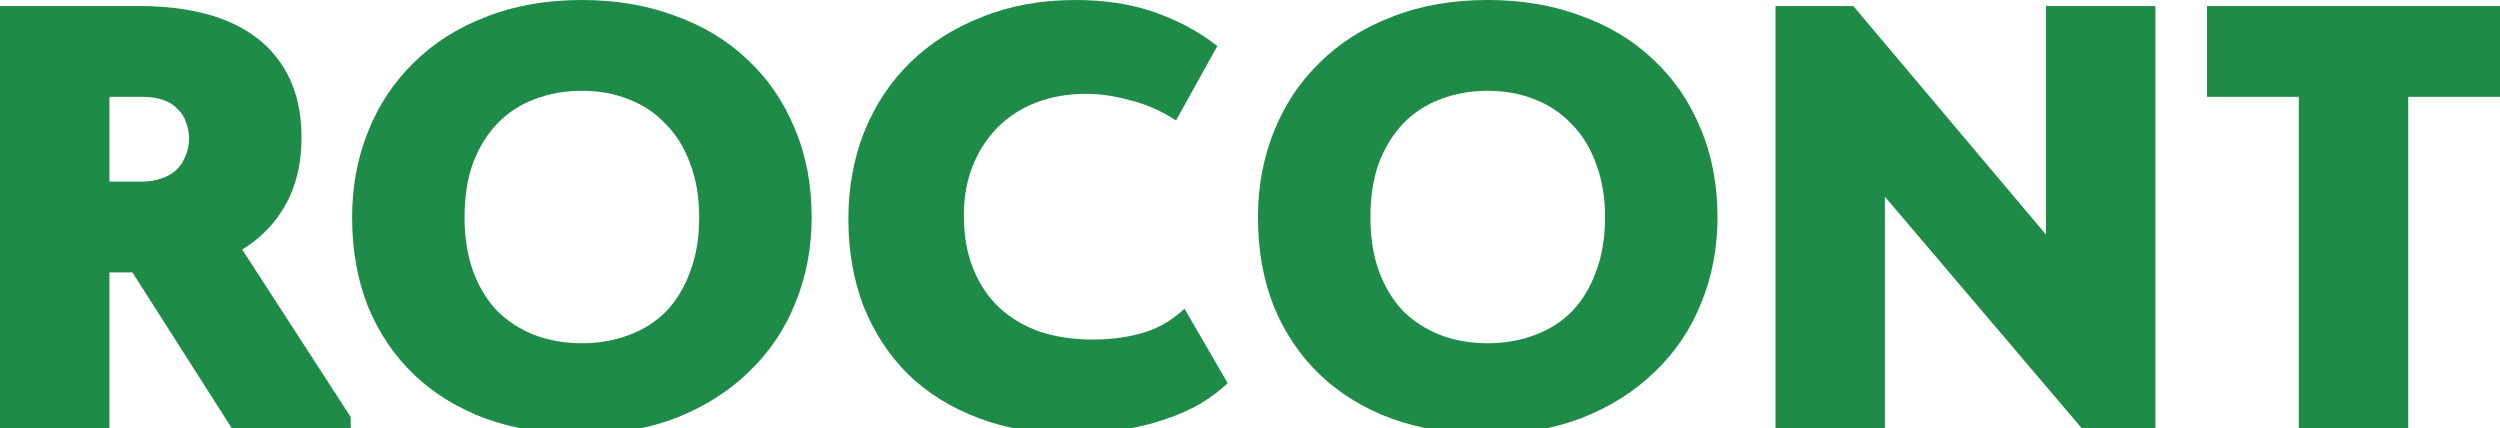 <svg width="1728" height="296" viewBox="0 0 1728 296" fill="none" xmlns="http://www.w3.org/2000/svg">
<path d="M160.919 297.071L81.93 173.222L150.835 146.862L242.429 288.285V297.071H160.919ZM96.635 4.184C113.441 4.184 128.707 5.997 142.432 9.623C156.157 13.25 167.921 18.828 177.725 26.36C187.529 33.891 195.091 43.375 200.413 54.812C205.735 66.248 208.396 79.637 208.396 94.979C208.396 110.321 205.735 123.849 200.413 135.565C195.091 147.001 187.809 156.625 178.565 164.435C169.322 172.245 158.398 178.243 145.793 182.427C133.189 186.332 119.464 188.285 104.618 188.285H75.628V297.071H0V4.184H96.635ZM97.476 125.523C102.798 125.523 107.419 124.826 111.341 123.431C115.542 122.036 119.044 120.084 121.845 117.573C124.646 114.784 126.746 111.576 128.147 107.95C129.827 104.324 130.668 100.279 130.668 95.816C130.668 91.632 129.968 87.866 128.567 84.519C127.447 80.893 125.486 77.824 122.685 75.314C120.164 72.524 116.803 70.432 112.601 69.038C108.68 67.643 104.058 66.946 98.736 66.946H75.628V125.523H97.476Z" fill="#1F8B48"/>
<path d="M402.195 237.238C413.68 237.238 424.323 235.425 434.127 231.799C444.211 228.173 452.894 222.734 460.177 215.481C467.459 207.95 473.061 198.745 476.983 187.866C481.184 176.987 483.285 164.435 483.285 150.209C483.285 136.262 481.184 123.849 476.983 112.971C473.061 102.092 467.459 93.026 460.177 85.774C453.174 78.243 444.631 72.524 434.547 68.619C424.744 64.714 413.96 62.761 402.195 62.761C390.431 62.761 379.507 64.714 369.423 68.619C359.62 72.246 351.077 77.824 343.794 85.356C336.791 92.608 331.189 101.674 326.988 112.552C323.066 123.431 321.106 135.983 321.106 150.209C321.106 164.156 323.066 176.569 326.988 187.448C330.909 198.047 336.371 207.113 343.374 214.644C350.657 221.897 359.2 227.476 369.003 231.381C379.087 235.286 390.151 237.238 402.195 237.238ZM402.195 300C377.826 300 355.838 296.513 336.231 289.54C316.624 282.287 299.958 272.106 286.233 258.996C272.508 245.886 261.864 230.126 254.301 211.715C247.019 193.305 243.377 172.803 243.377 150.209C243.377 129.01 247.019 109.344 254.301 91.213C261.584 72.803 272.088 56.904 285.813 43.515C299.538 29.847 316.204 19.247 335.811 11.716C355.418 3.905 377.546 0 402.195 0C425.724 0 447.152 3.626 466.479 10.879C486.086 17.852 502.892 28.034 516.897 41.423C530.902 54.533 541.686 70.293 549.249 88.703C557.092 107.113 561.013 127.615 561.013 150.209C561.013 171.409 557.232 191.213 549.669 209.623C542.387 227.755 531.743 243.515 517.738 256.904C504.013 270.293 487.346 280.893 467.739 288.703C448.412 296.234 426.564 300 402.195 300Z" fill="#1F8B48"/>
<path d="M742.27 300C717.901 300 696.053 296.374 676.726 289.121C657.399 281.869 641.013 271.688 627.568 258.577C614.404 245.467 604.18 229.847 596.897 211.715C589.895 193.305 586.393 173.222 586.393 151.464C586.393 129.707 590.035 109.623 597.317 91.213C604.88 72.524 615.524 56.485 629.249 43.096C642.974 29.707 659.5 19.247 678.827 11.716C698.154 3.905 719.722 0 743.531 0C763.698 0 781.765 2.789 797.731 8.368C813.977 13.947 828.542 21.757 841.427 31.799L812.856 83.264C803.053 76.848 792.689 72.246 781.765 69.456C770.841 66.388 760.477 64.854 750.673 64.854C738.349 64.854 727.005 66.806 716.641 70.711C706.277 74.617 697.314 80.335 689.751 87.866C682.468 95.118 676.726 103.905 672.525 114.226C668.323 124.547 666.223 136.123 666.223 148.954C666.223 162.622 668.323 174.756 672.525 185.356C676.726 195.955 682.749 205.021 690.591 212.552C698.434 219.805 707.818 225.384 718.742 229.289C729.946 232.915 742.41 234.728 756.135 234.728C760.337 234.728 765.099 234.449 770.421 233.891C775.743 233.333 781.205 232.357 786.807 230.962C792.409 229.568 797.871 227.476 803.193 224.686C808.795 221.618 813.977 217.852 818.738 213.389L848.569 264.854C843.247 269.874 836.945 274.616 829.662 279.079C822.38 283.264 814.117 286.89 804.873 289.958C795.91 293.026 786.106 295.397 775.462 297.071C765.099 299.024 754.035 300 742.27 300Z" fill="#1F8B48"/>
<path d="M1028.32 237.238C1039.81 237.238 1050.45 235.425 1060.25 231.799C1070.34 228.173 1079.02 222.734 1086.3 215.481C1093.59 207.95 1099.19 198.745 1103.11 187.866C1107.31 176.987 1109.41 164.435 1109.41 150.209C1109.41 136.262 1107.31 123.849 1103.11 112.971C1099.19 102.092 1093.59 93.026 1086.3 85.774C1079.3 78.243 1070.76 72.524 1060.67 68.619C1050.87 64.714 1040.09 62.761 1028.32 62.761C1016.56 62.761 1005.63 64.714 995.551 68.619C985.747 72.246 977.204 77.824 969.921 85.356C962.919 92.608 957.317 101.674 953.115 112.552C949.194 123.431 947.233 135.983 947.233 150.209C947.233 164.156 949.194 176.569 953.115 187.448C957.037 198.047 962.499 207.113 969.501 214.644C976.784 221.897 985.327 227.476 995.131 231.381C1005.21 235.286 1016.28 237.238 1028.32 237.238ZM1028.32 300C1003.95 300 981.966 296.513 962.359 289.54C942.751 282.287 926.085 272.106 912.36 258.996C898.635 245.886 887.991 230.126 880.429 211.715C873.146 193.305 869.505 172.803 869.505 150.209C869.505 129.01 873.146 109.344 880.429 91.213C887.711 72.803 898.215 56.904 911.94 43.515C925.665 29.847 942.331 19.247 961.938 11.716C981.546 3.905 1003.67 0 1028.32 0C1051.85 0 1073.28 3.626 1092.61 10.879C1112.21 17.852 1129.02 28.034 1143.02 41.423C1157.03 54.533 1167.81 70.293 1175.38 88.703C1183.22 107.113 1187.14 127.615 1187.14 150.209C1187.14 171.409 1183.36 191.213 1175.8 209.623C1168.51 227.755 1157.87 243.515 1143.87 256.904C1130.14 270.293 1113.47 280.893 1093.87 288.703C1074.54 296.234 1052.69 300 1028.32 300Z" fill="#1F8B48"/>
<path d="M1227.23 297.071V4.184H1281.01L1441.5 194.561H1414.19V4.184H1489.82V297.071H1439.82L1284.37 114.226H1302.85V297.071H1227.23Z" fill="#1F8B48"/>
<path d="M1588.93 297.071V66.946H1525.49V4.184H1728V66.946H1664.56V297.071H1588.93Z" fill="#1F8B48"/>
</svg>
